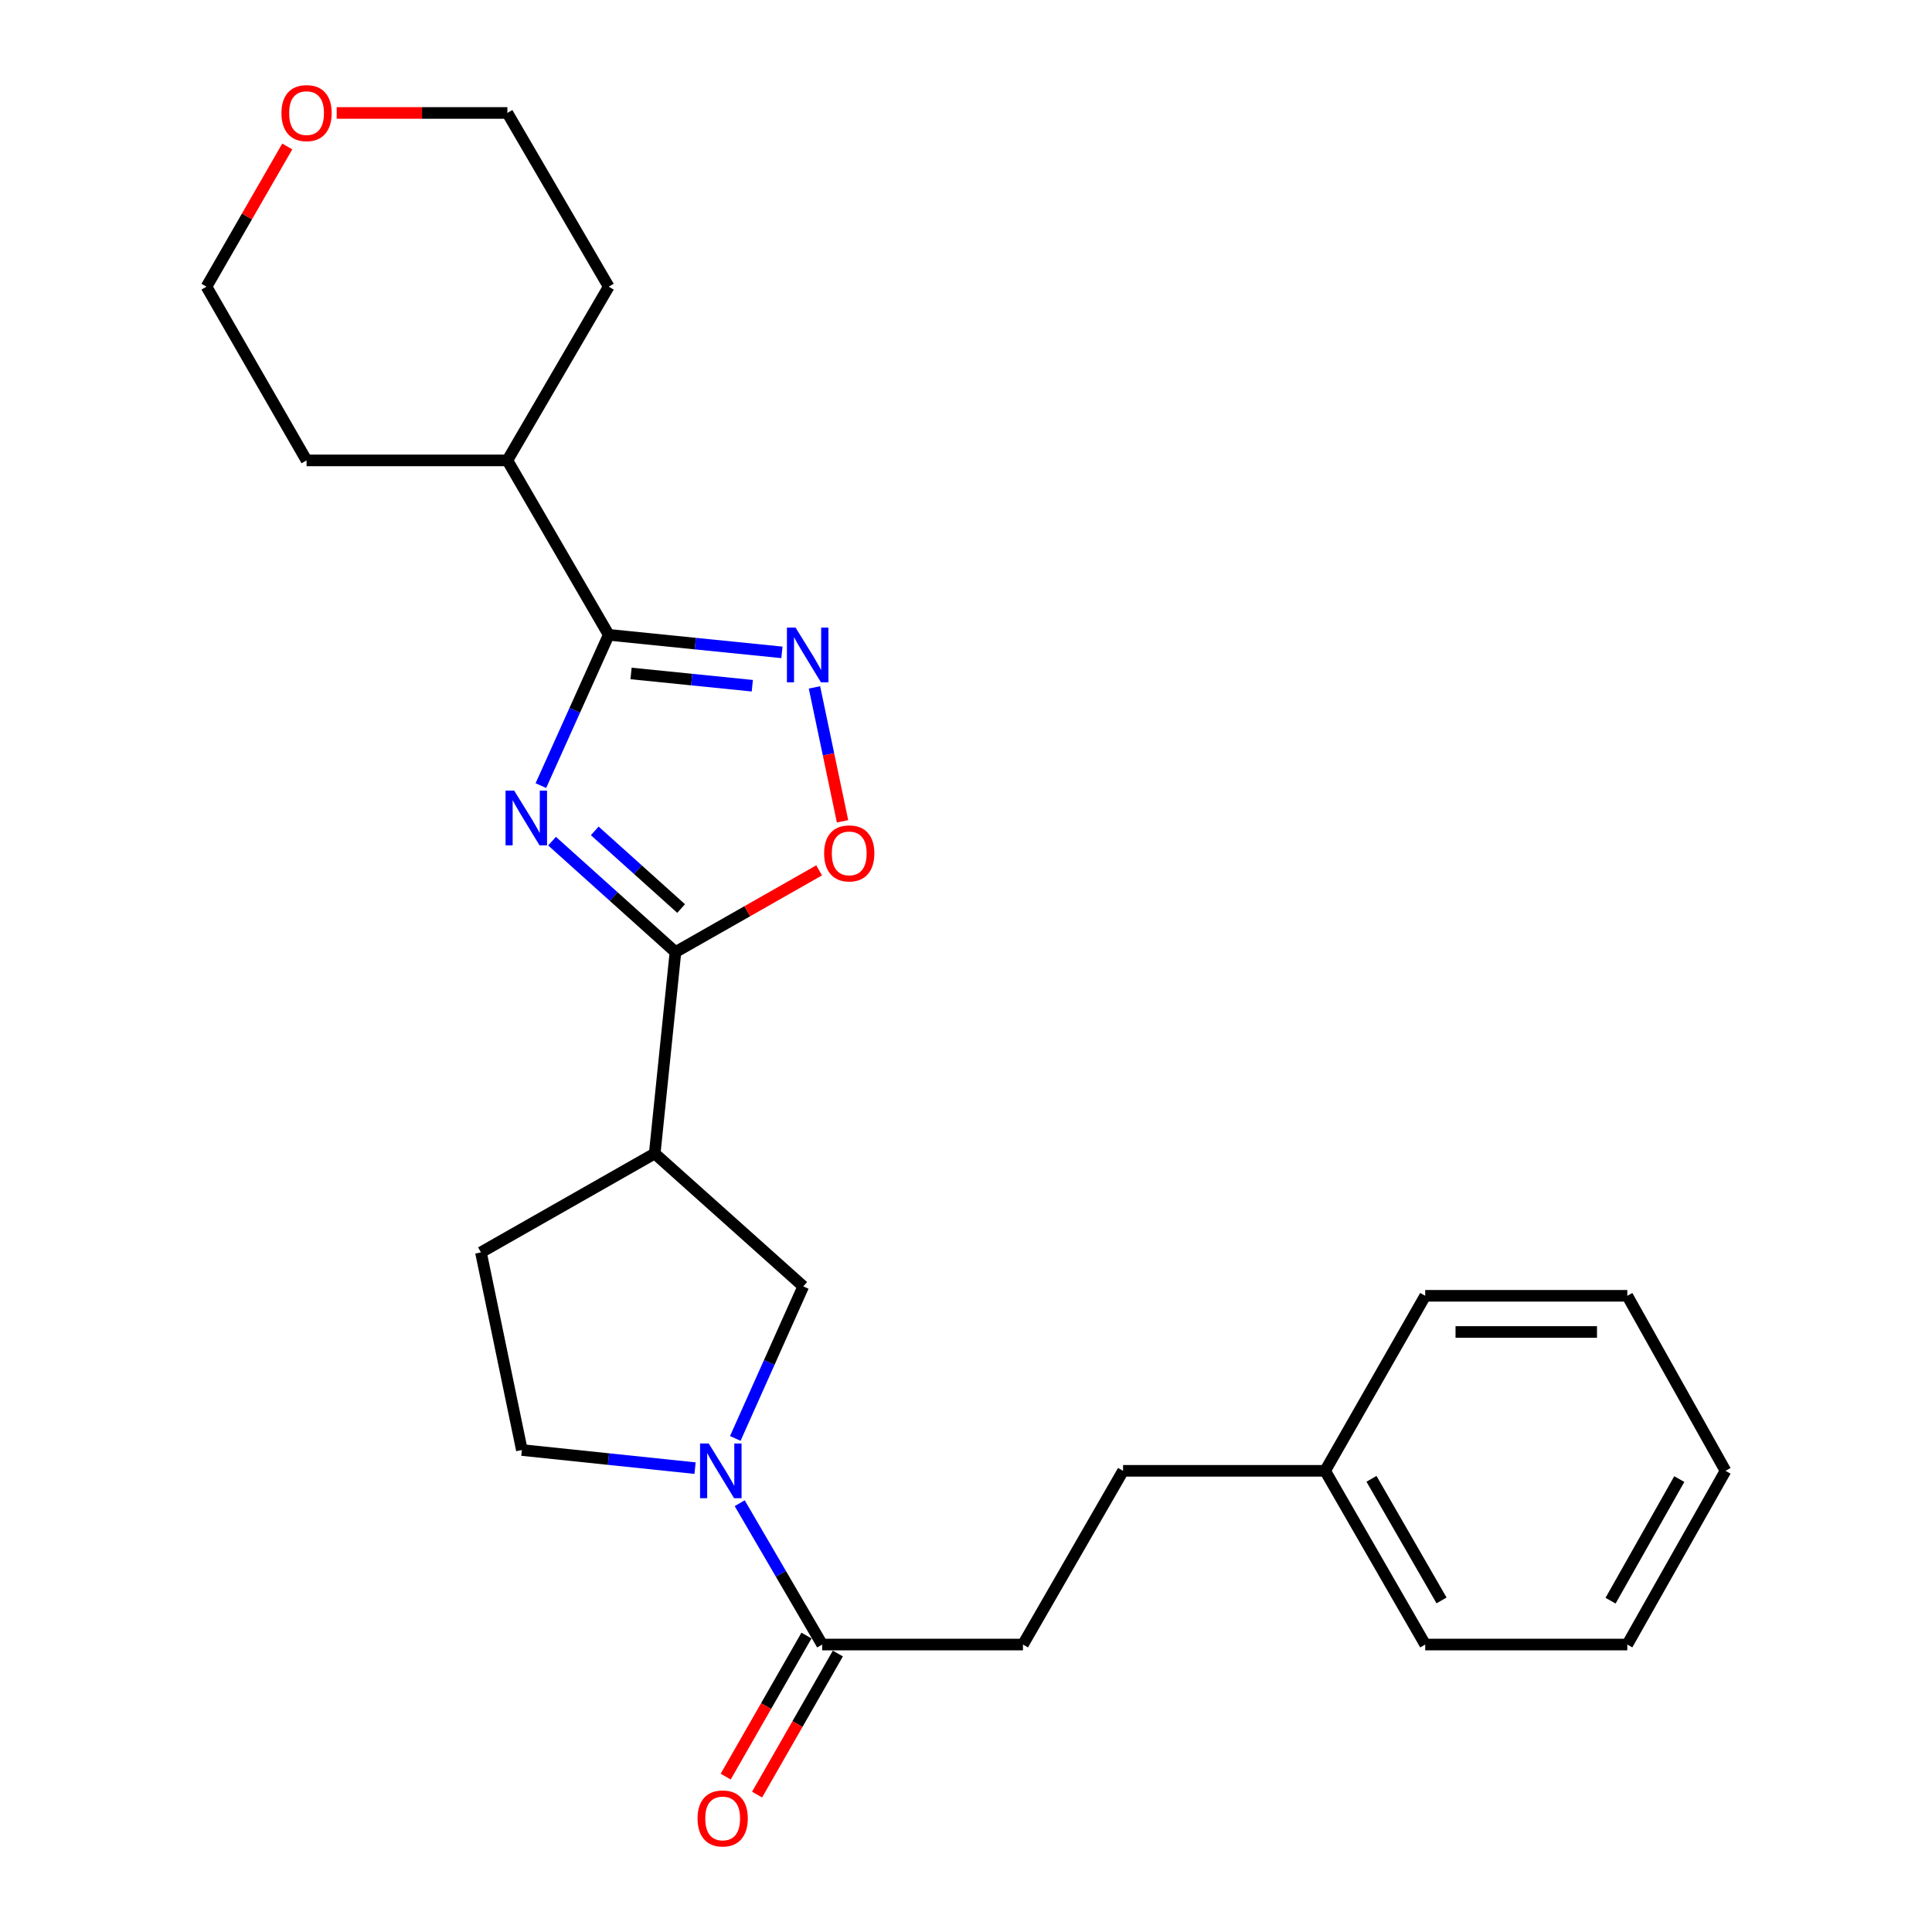 <?xml version='1.0' encoding='iso-8859-1'?>
<svg version='1.1' baseProfile='full'
              xmlns='http://www.w3.org/2000/svg'
                      xmlns:rdkit='http://www.rdkit.org/xml'
                      xmlns:xlink='http://www.w3.org/1999/xlink'
                  xml:space='preserve'
width='1000px' height='1000px' viewBox='0 0 1000 1000'>
<!-- END OF HEADER -->
<rect style='opacity:1.0;fill:#FFFFFF;stroke:none' width='1000' height='1000' x='0' y='0'> </rect>
<path class='bond-0' d='M 285.744,435.382 L 317.679,464.086' style='fill:none;fill-rule:evenodd;stroke:#0000FF;stroke-width:6px;stroke-linecap:butt;stroke-linejoin:miter;stroke-opacity:1' />
<path class='bond-0' d='M 317.679,464.086 L 349.614,492.79' style='fill:none;fill-rule:evenodd;stroke:#000000;stroke-width:6px;stroke-linecap:butt;stroke-linejoin:miter;stroke-opacity:1' />
<path class='bond-0' d='M 307.84,430.069 L 330.194,450.162' style='fill:none;fill-rule:evenodd;stroke:#0000FF;stroke-width:6px;stroke-linecap:butt;stroke-linejoin:miter;stroke-opacity:1' />
<path class='bond-0' d='M 330.194,450.162 L 352.549,470.255' style='fill:none;fill-rule:evenodd;stroke:#000000;stroke-width:6px;stroke-linecap:butt;stroke-linejoin:miter;stroke-opacity:1' />
<path class='bond-1' d='M 279.951,406.637 L 297.512,367.614' style='fill:none;fill-rule:evenodd;stroke:#0000FF;stroke-width:6px;stroke-linecap:butt;stroke-linejoin:miter;stroke-opacity:1' />
<path class='bond-1' d='M 297.512,367.614 L 315.073,328.592' style='fill:none;fill-rule:evenodd;stroke:#000000;stroke-width:6px;stroke-linecap:butt;stroke-linejoin:miter;stroke-opacity:1' />
<path class='bond-4' d='M 349.614,492.79 L 338.881,597.058' style='fill:none;fill-rule:evenodd;stroke:#000000;stroke-width:6px;stroke-linecap:butt;stroke-linejoin:miter;stroke-opacity:1' />
<path class='bond-5' d='M 349.614,492.79 L 386.794,471.642' style='fill:none;fill-rule:evenodd;stroke:#000000;stroke-width:6px;stroke-linecap:butt;stroke-linejoin:miter;stroke-opacity:1' />
<path class='bond-5' d='M 386.794,471.642 L 423.974,450.494' style='fill:none;fill-rule:evenodd;stroke:#FF0000;stroke-width:6px;stroke-linecap:butt;stroke-linejoin:miter;stroke-opacity:1' />
<path class='bond-2' d='M 315.073,328.592 L 359.899,333.129' style='fill:none;fill-rule:evenodd;stroke:#000000;stroke-width:6px;stroke-linecap:butt;stroke-linejoin:miter;stroke-opacity:1' />
<path class='bond-2' d='M 359.899,333.129 L 404.724,337.665' style='fill:none;fill-rule:evenodd;stroke:#0000FF;stroke-width:6px;stroke-linecap:butt;stroke-linejoin:miter;stroke-opacity:1' />
<path class='bond-2' d='M 326.636,348.579 L 358.014,351.755' style='fill:none;fill-rule:evenodd;stroke:#000000;stroke-width:6px;stroke-linecap:butt;stroke-linejoin:miter;stroke-opacity:1' />
<path class='bond-2' d='M 358.014,351.755 L 389.392,354.93' style='fill:none;fill-rule:evenodd;stroke:#0000FF;stroke-width:6px;stroke-linecap:butt;stroke-linejoin:miter;stroke-opacity:1' />
<path class='bond-11' d='M 315.073,328.592 L 262.612,238.303' style='fill:none;fill-rule:evenodd;stroke:#000000;stroke-width:6px;stroke-linecap:butt;stroke-linejoin:miter;stroke-opacity:1' />
<path class='bond-25' d='M 421.569,355.795 L 428.835,390.455' style='fill:none;fill-rule:evenodd;stroke:#0000FF;stroke-width:6px;stroke-linecap:butt;stroke-linejoin:miter;stroke-opacity:1' />
<path class='bond-25' d='M 428.835,390.455 L 436.1,425.116' style='fill:none;fill-rule:evenodd;stroke:#FF0000;stroke-width:6px;stroke-linecap:butt;stroke-linejoin:miter;stroke-opacity:1' />
<path class='bond-3' d='M 380.587,744.523 L 398.175,705.176' style='fill:none;fill-rule:evenodd;stroke:#0000FF;stroke-width:6px;stroke-linecap:butt;stroke-linejoin:miter;stroke-opacity:1' />
<path class='bond-3' d='M 398.175,705.176 L 415.764,665.829' style='fill:none;fill-rule:evenodd;stroke:#000000;stroke-width:6px;stroke-linecap:butt;stroke-linejoin:miter;stroke-opacity:1' />
<path class='bond-6' d='M 382.869,778.06 L 404.21,814.636' style='fill:none;fill-rule:evenodd;stroke:#0000FF;stroke-width:6px;stroke-linecap:butt;stroke-linejoin:miter;stroke-opacity:1' />
<path class='bond-6' d='M 404.21,814.636 L 425.551,851.213' style='fill:none;fill-rule:evenodd;stroke:#000000;stroke-width:6px;stroke-linecap:butt;stroke-linejoin:miter;stroke-opacity:1' />
<path class='bond-27' d='M 359.761,759.904 L 314.941,755.219' style='fill:none;fill-rule:evenodd;stroke:#0000FF;stroke-width:6px;stroke-linecap:butt;stroke-linejoin:miter;stroke-opacity:1' />
<path class='bond-27' d='M 314.941,755.219 L 270.121,750.533' style='fill:none;fill-rule:evenodd;stroke:#000000;stroke-width:6px;stroke-linecap:butt;stroke-linejoin:miter;stroke-opacity:1' />
<path class='bond-7' d='M 338.881,597.058 L 415.764,665.829' style='fill:none;fill-rule:evenodd;stroke:#000000;stroke-width:6px;stroke-linecap:butt;stroke-linejoin:miter;stroke-opacity:1' />
<path class='bond-9' d='M 338.881,597.058 L 248.935,648.23' style='fill:none;fill-rule:evenodd;stroke:#000000;stroke-width:6px;stroke-linecap:butt;stroke-linejoin:miter;stroke-opacity:1' />
<path class='bond-10' d='M 417.428,846.561 L 396.522,883.069' style='fill:none;fill-rule:evenodd;stroke:#000000;stroke-width:6px;stroke-linecap:butt;stroke-linejoin:miter;stroke-opacity:1' />
<path class='bond-10' d='M 396.522,883.069 L 375.617,919.576' style='fill:none;fill-rule:evenodd;stroke:#FF0000;stroke-width:6px;stroke-linecap:butt;stroke-linejoin:miter;stroke-opacity:1' />
<path class='bond-10' d='M 433.674,855.864 L 412.769,892.372' style='fill:none;fill-rule:evenodd;stroke:#000000;stroke-width:6px;stroke-linecap:butt;stroke-linejoin:miter;stroke-opacity:1' />
<path class='bond-10' d='M 412.769,892.372 L 391.863,928.879' style='fill:none;fill-rule:evenodd;stroke:#FF0000;stroke-width:6px;stroke-linecap:butt;stroke-linejoin:miter;stroke-opacity:1' />
<path class='bond-12' d='M 425.551,851.213 L 529.486,851.213' style='fill:none;fill-rule:evenodd;stroke:#000000;stroke-width:6px;stroke-linecap:butt;stroke-linejoin:miter;stroke-opacity:1' />
<path class='bond-8' d='M 270.121,750.533 L 248.935,648.23' style='fill:none;fill-rule:evenodd;stroke:#000000;stroke-width:6px;stroke-linecap:butt;stroke-linejoin:miter;stroke-opacity:1' />
<path class='bond-18' d='M 262.612,238.303 L 315.073,148.388' style='fill:none;fill-rule:evenodd;stroke:#000000;stroke-width:6px;stroke-linecap:butt;stroke-linejoin:miter;stroke-opacity:1' />
<path class='bond-19' d='M 262.612,238.303 L 158.676,238.303' style='fill:none;fill-rule:evenodd;stroke:#000000;stroke-width:6px;stroke-linecap:butt;stroke-linejoin:miter;stroke-opacity:1' />
<path class='bond-14' d='M 529.486,851.213 L 581.293,761.298' style='fill:none;fill-rule:evenodd;stroke:#000000;stroke-width:6px;stroke-linecap:butt;stroke-linejoin:miter;stroke-opacity:1' />
<path class='bond-13' d='M 148.68,75.816 L 127.78,112.102' style='fill:none;fill-rule:evenodd;stroke:#FF0000;stroke-width:6px;stroke-linecap:butt;stroke-linejoin:miter;stroke-opacity:1' />
<path class='bond-13' d='M 127.78,112.102 L 106.88,148.388' style='fill:none;fill-rule:evenodd;stroke:#000000;stroke-width:6px;stroke-linecap:butt;stroke-linejoin:miter;stroke-opacity:1' />
<path class='bond-26' d='M 174.275,58.462 L 218.443,58.462' style='fill:none;fill-rule:evenodd;stroke:#FF0000;stroke-width:6px;stroke-linecap:butt;stroke-linejoin:miter;stroke-opacity:1' />
<path class='bond-26' d='M 218.443,58.462 L 262.612,58.462' style='fill:none;fill-rule:evenodd;stroke:#000000;stroke-width:6px;stroke-linecap:butt;stroke-linejoin:miter;stroke-opacity:1' />
<path class='bond-15' d='M 581.293,761.298 L 685.884,761.298' style='fill:none;fill-rule:evenodd;stroke:#000000;stroke-width:6px;stroke-linecap:butt;stroke-linejoin:miter;stroke-opacity:1' />
<path class='bond-20' d='M 685.884,761.298 L 737.69,851.213' style='fill:none;fill-rule:evenodd;stroke:#000000;stroke-width:6px;stroke-linecap:butt;stroke-linejoin:miter;stroke-opacity:1' />
<path class='bond-20' d='M 709.876,765.439 L 746.141,828.379' style='fill:none;fill-rule:evenodd;stroke:#000000;stroke-width:6px;stroke-linecap:butt;stroke-linejoin:miter;stroke-opacity:1' />
<path class='bond-21' d='M 685.884,761.298 L 737.69,670.706' style='fill:none;fill-rule:evenodd;stroke:#000000;stroke-width:6px;stroke-linecap:butt;stroke-linejoin:miter;stroke-opacity:1' />
<path class='bond-16' d='M 106.88,148.388 L 158.676,238.303' style='fill:none;fill-rule:evenodd;stroke:#000000;stroke-width:6px;stroke-linecap:butt;stroke-linejoin:miter;stroke-opacity:1' />
<path class='bond-17' d='M 262.612,58.462 L 315.073,148.388' style='fill:none;fill-rule:evenodd;stroke:#000000;stroke-width:6px;stroke-linecap:butt;stroke-linejoin:miter;stroke-opacity:1' />
<path class='bond-22' d='M 737.69,851.213 L 842.291,851.213' style='fill:none;fill-rule:evenodd;stroke:#000000;stroke-width:6px;stroke-linecap:butt;stroke-linejoin:miter;stroke-opacity:1' />
<path class='bond-23' d='M 737.69,670.706 L 842.291,670.706' style='fill:none;fill-rule:evenodd;stroke:#000000;stroke-width:6px;stroke-linecap:butt;stroke-linejoin:miter;stroke-opacity:1' />
<path class='bond-23' d='M 753.38,689.428 L 826.601,689.428' style='fill:none;fill-rule:evenodd;stroke:#000000;stroke-width:6px;stroke-linecap:butt;stroke-linejoin:miter;stroke-opacity:1' />
<path class='bond-28' d='M 842.291,851.213 L 893.12,761.298' style='fill:none;fill-rule:evenodd;stroke:#000000;stroke-width:6px;stroke-linecap:butt;stroke-linejoin:miter;stroke-opacity:1' />
<path class='bond-28' d='M 833.618,828.512 L 869.198,765.572' style='fill:none;fill-rule:evenodd;stroke:#000000;stroke-width:6px;stroke-linecap:butt;stroke-linejoin:miter;stroke-opacity:1' />
<path class='bond-24' d='M 842.291,670.706 L 893.12,761.298' style='fill:none;fill-rule:evenodd;stroke:#000000;stroke-width:6px;stroke-linecap:butt;stroke-linejoin:miter;stroke-opacity:1' />
<path  class='atom-0' d='M 266.149 409.236
L 275.429 424.236
Q 276.349 425.716, 277.829 428.396
Q 279.309 431.076, 279.389 431.236
L 279.389 409.236
L 283.149 409.236
L 283.149 437.556
L 279.269 437.556
L 269.309 421.156
Q 268.149 419.236, 266.909 417.036
Q 265.709 414.836, 265.349 414.156
L 265.349 437.556
L 261.669 437.556
L 261.669 409.236
L 266.149 409.236
' fill='#0000FF'/>
<path  class='atom-3' d='M 411.792 324.854
L 421.072 339.854
Q 421.992 341.334, 423.472 344.014
Q 424.952 346.694, 425.032 346.854
L 425.032 324.854
L 428.792 324.854
L 428.792 353.174
L 424.912 353.174
L 414.952 336.774
Q 413.792 334.854, 412.552 332.654
Q 411.352 330.454, 410.992 329.774
L 410.992 353.174
L 407.312 353.174
L 407.312 324.854
L 411.792 324.854
' fill='#0000FF'/>
<path  class='atom-4' d='M 366.829 747.138
L 376.109 762.138
Q 377.029 763.618, 378.509 766.298
Q 379.989 768.978, 380.069 769.138
L 380.069 747.138
L 383.829 747.138
L 383.829 775.458
L 379.949 775.458
L 369.989 759.058
Q 368.829 757.138, 367.589 754.938
Q 366.389 752.738, 366.029 752.058
L 366.029 775.458
L 362.349 775.458
L 362.349 747.138
L 366.829 747.138
' fill='#0000FF'/>
<path  class='atom-6' d='M 426.561 441.708
Q 426.561 434.908, 429.921 431.108
Q 433.281 427.308, 439.561 427.308
Q 445.841 427.308, 449.201 431.108
Q 452.561 434.908, 452.561 441.708
Q 452.561 448.588, 449.161 452.508
Q 445.761 456.388, 439.561 456.388
Q 433.321 456.388, 429.921 452.508
Q 426.561 448.628, 426.561 441.708
M 439.561 453.188
Q 443.881 453.188, 446.201 450.308
Q 448.561 447.388, 448.561 441.708
Q 448.561 436.148, 446.201 433.348
Q 443.881 430.508, 439.561 430.508
Q 435.241 430.508, 432.881 433.308
Q 430.561 436.108, 430.561 441.708
Q 430.561 447.428, 432.881 450.308
Q 435.241 453.188, 439.561 453.188
' fill='#FF0000'/>
<path  class='atom-11' d='M 361.056 941.218
Q 361.056 934.418, 364.416 930.618
Q 367.776 926.818, 374.056 926.818
Q 380.336 926.818, 383.696 930.618
Q 387.056 934.418, 387.056 941.218
Q 387.056 948.098, 383.656 952.018
Q 380.256 955.898, 374.056 955.898
Q 367.816 955.898, 364.416 952.018
Q 361.056 948.138, 361.056 941.218
M 374.056 952.698
Q 378.376 952.698, 380.696 949.818
Q 383.056 946.898, 383.056 941.218
Q 383.056 935.658, 380.696 932.858
Q 378.376 930.018, 374.056 930.018
Q 369.736 930.018, 367.376 932.818
Q 365.056 935.618, 365.056 941.218
Q 365.056 946.938, 367.376 949.818
Q 369.736 952.698, 374.056 952.698
' fill='#FF0000'/>
<path  class='atom-14' d='M 145.676 58.542
Q 145.676 51.742, 149.036 47.942
Q 152.396 44.142, 158.676 44.142
Q 164.956 44.142, 168.316 47.942
Q 171.676 51.742, 171.676 58.542
Q 171.676 65.422, 168.276 69.342
Q 164.876 73.222, 158.676 73.222
Q 152.436 73.222, 149.036 69.342
Q 145.676 65.462, 145.676 58.542
M 158.676 70.022
Q 162.996 70.022, 165.316 67.142
Q 167.676 64.222, 167.676 58.542
Q 167.676 52.982, 165.316 50.182
Q 162.996 47.342, 158.676 47.342
Q 154.356 47.342, 151.996 50.142
Q 149.676 52.942, 149.676 58.542
Q 149.676 64.262, 151.996 67.142
Q 154.356 70.022, 158.676 70.022
' fill='#FF0000'/>
</svg>

